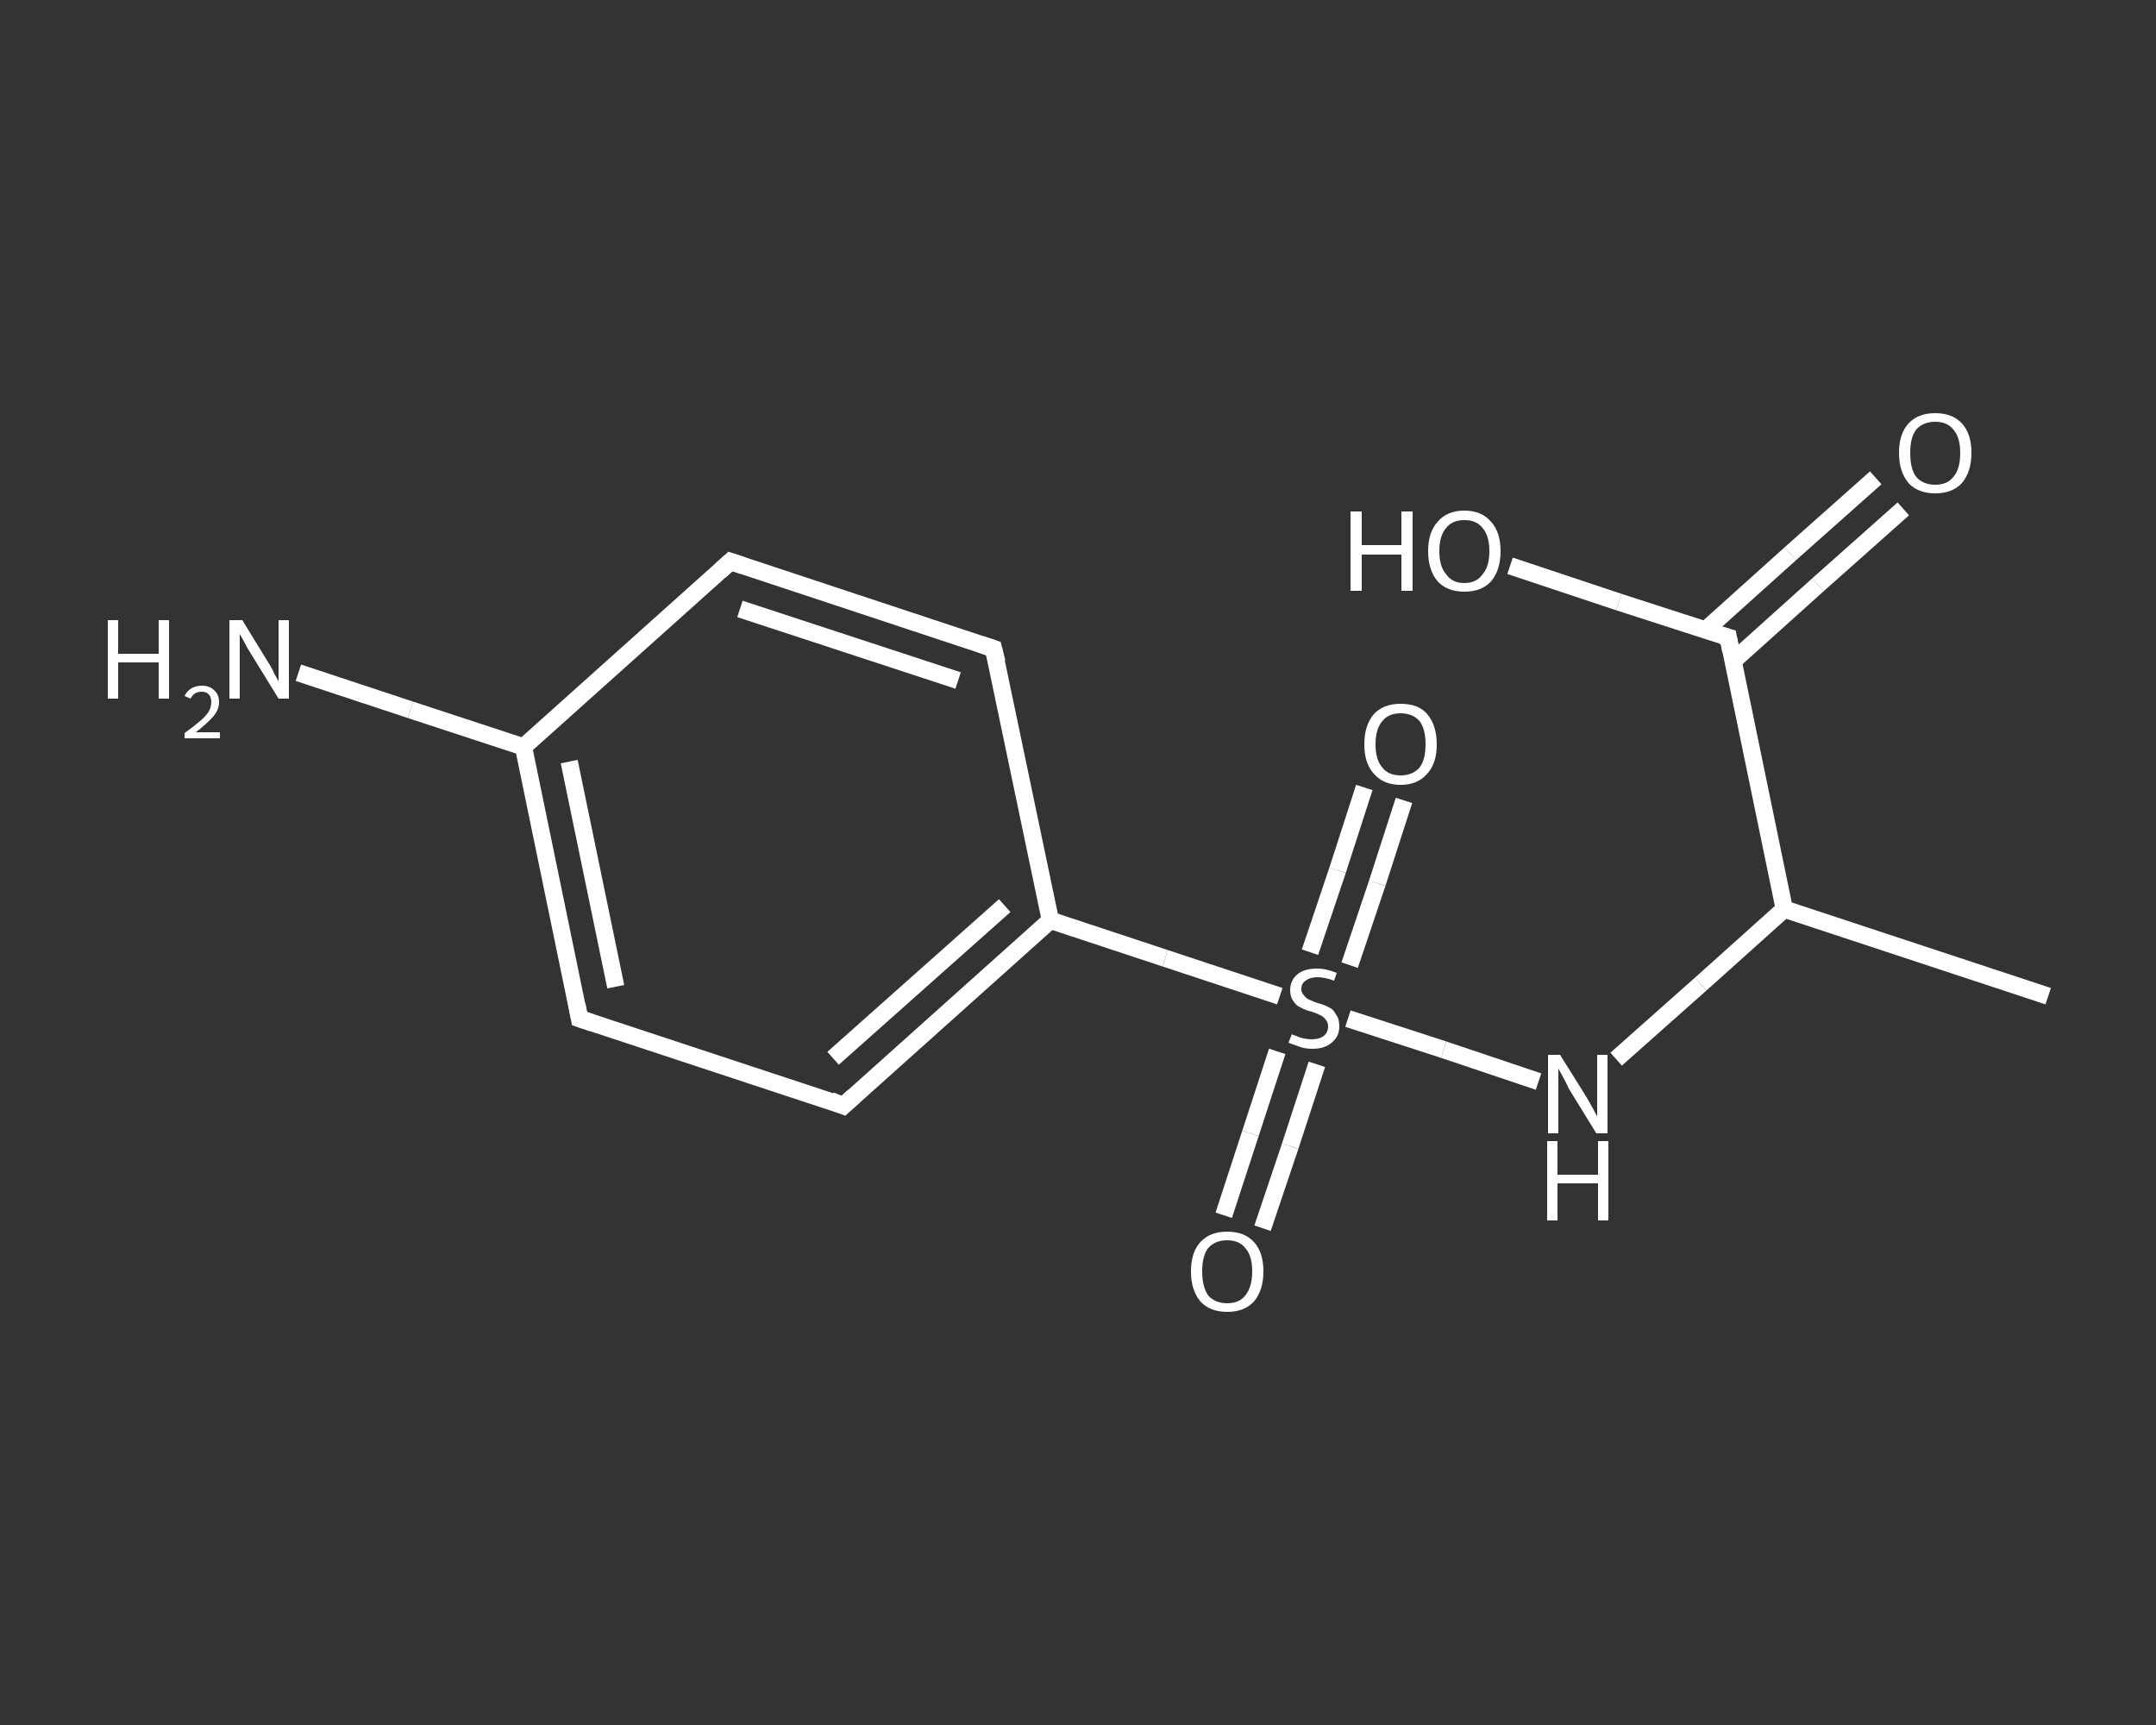 <?xml version='1.0' encoding='iso-8859-1'?>
<svg version='1.1' baseProfile='full'
              xmlns='http://www.w3.org/2000/svg'
                      xmlns:rdkit='http://www.rdkit.org/xml'
                      xmlns:xlink='http://www.w3.org/1999/xlink'
                  xml:space='preserve'
width='250px' height='200px' viewBox='0 0 250 200'>
<rect x="0" y="0" width="250" height="200" fill="#333333" stroke="none"/>
<!-- END OF HEADER -->
<rect style='opacity:1.0;fill:transparent;stroke:none' width='250.0' height='200.0' x='0.0' y='0.0'> </rect>
<path class='bond-0 atom-0 atom-1' d='M 237.5,115.5 L 206.9,105.4' style='fill:none;fill-rule:evenodd;stroke:#FFFFFF;stroke-width:2.0px;stroke-linecap:butt;stroke-linejoin:miter;stroke-opacity:1' />
<path class='bond-1 atom-1 atom-2' d='M 206.9,105.4 L 197.2,114.1' style='fill:none;fill-rule:evenodd;stroke:#FFFFFF;stroke-width:2.0px;stroke-linecap:butt;stroke-linejoin:miter;stroke-opacity:1' />
<path class='bond-1 atom-1 atom-2' d='M 197.2,114.1 L 187.4,122.8' style='fill:none;fill-rule:evenodd;stroke:#FFFFFF;stroke-width:2.0px;stroke-linecap:butt;stroke-linejoin:miter;stroke-opacity:1' />
<path class='bond-2 atom-2 atom-3' d='M 178.4,125.4 L 167.4,121.7' style='fill:none;fill-rule:evenodd;stroke:#FFFFFF;stroke-width:2.0px;stroke-linecap:butt;stroke-linejoin:miter;stroke-opacity:1' />
<path class='bond-2 atom-2 atom-3' d='M 167.4,121.7 L 156.3,118.1' style='fill:none;fill-rule:evenodd;stroke:#FFFFFF;stroke-width:2.0px;stroke-linecap:butt;stroke-linejoin:miter;stroke-opacity:1' />
<path class='bond-3 atom-3 atom-4' d='M 148.1,121.9 L 145.0,131.4' style='fill:none;fill-rule:evenodd;stroke:#FFFFFF;stroke-width:2.0px;stroke-linecap:butt;stroke-linejoin:miter;stroke-opacity:1' />
<path class='bond-3 atom-3 atom-4' d='M 145.0,131.4 L 141.9,140.9' style='fill:none;fill-rule:evenodd;stroke:#FFFFFF;stroke-width:2.0px;stroke-linecap:butt;stroke-linejoin:miter;stroke-opacity:1' />
<path class='bond-3 atom-3 atom-4' d='M 152.7,123.4 L 149.6,132.9' style='fill:none;fill-rule:evenodd;stroke:#FFFFFF;stroke-width:2.0px;stroke-linecap:butt;stroke-linejoin:miter;stroke-opacity:1' />
<path class='bond-3 atom-3 atom-4' d='M 149.6,132.9 L 146.4,142.4' style='fill:none;fill-rule:evenodd;stroke:#FFFFFF;stroke-width:2.0px;stroke-linecap:butt;stroke-linejoin:miter;stroke-opacity:1' />
<path class='bond-4 atom-3 atom-5' d='M 156.5,111.9 L 159.7,102.4' style='fill:none;fill-rule:evenodd;stroke:#FFFFFF;stroke-width:2.0px;stroke-linecap:butt;stroke-linejoin:miter;stroke-opacity:1' />
<path class='bond-4 atom-3 atom-5' d='M 159.7,102.4 L 162.8,92.8' style='fill:none;fill-rule:evenodd;stroke:#FFFFFF;stroke-width:2.0px;stroke-linecap:butt;stroke-linejoin:miter;stroke-opacity:1' />
<path class='bond-4 atom-3 atom-5' d='M 151.9,110.4 L 155.1,100.9' style='fill:none;fill-rule:evenodd;stroke:#FFFFFF;stroke-width:2.0px;stroke-linecap:butt;stroke-linejoin:miter;stroke-opacity:1' />
<path class='bond-4 atom-3 atom-5' d='M 155.1,100.9 L 158.2,91.3' style='fill:none;fill-rule:evenodd;stroke:#FFFFFF;stroke-width:2.0px;stroke-linecap:butt;stroke-linejoin:miter;stroke-opacity:1' />
<path class='bond-5 atom-3 atom-6' d='M 148.4,115.5 L 135.1,111.1' style='fill:none;fill-rule:evenodd;stroke:#FFFFFF;stroke-width:2.0px;stroke-linecap:butt;stroke-linejoin:miter;stroke-opacity:1' />
<path class='bond-5 atom-3 atom-6' d='M 135.1,111.1 L 121.8,106.7' style='fill:none;fill-rule:evenodd;stroke:#FFFFFF;stroke-width:2.0px;stroke-linecap:butt;stroke-linejoin:miter;stroke-opacity:1' />
<path class='bond-6 atom-6 atom-7' d='M 121.8,106.7 L 97.8,128.2' style='fill:none;fill-rule:evenodd;stroke:#FFFFFF;stroke-width:2.0px;stroke-linecap:butt;stroke-linejoin:miter;stroke-opacity:1' />
<path class='bond-6 atom-6 atom-7' d='M 116.5,105.0 L 96.6,122.7' style='fill:none;fill-rule:evenodd;stroke:#FFFFFF;stroke-width:2.0px;stroke-linecap:butt;stroke-linejoin:miter;stroke-opacity:1' />
<path class='bond-7 atom-7 atom-8' d='M 97.8,128.2 L 67.2,118.1' style='fill:none;fill-rule:evenodd;stroke:#FFFFFF;stroke-width:2.0px;stroke-linecap:butt;stroke-linejoin:miter;stroke-opacity:1' />
<path class='bond-8 atom-8 atom-9' d='M 67.2,118.1 L 60.7,86.6' style='fill:none;fill-rule:evenodd;stroke:#FFFFFF;stroke-width:2.0px;stroke-linecap:butt;stroke-linejoin:miter;stroke-opacity:1' />
<path class='bond-8 atom-8 atom-9' d='M 71.4,114.4 L 66.0,88.3' style='fill:none;fill-rule:evenodd;stroke:#FFFFFF;stroke-width:2.0px;stroke-linecap:butt;stroke-linejoin:miter;stroke-opacity:1' />
<path class='bond-9 atom-9 atom-10' d='M 60.7,86.6 L 47.6,82.3' style='fill:none;fill-rule:evenodd;stroke:#FFFFFF;stroke-width:2.0px;stroke-linecap:butt;stroke-linejoin:miter;stroke-opacity:1' />
<path class='bond-9 atom-9 atom-10' d='M 47.6,82.3 L 34.6,78.0' style='fill:none;fill-rule:evenodd;stroke:#FFFFFF;stroke-width:2.0px;stroke-linecap:butt;stroke-linejoin:miter;stroke-opacity:1' />
<path class='bond-10 atom-9 atom-11' d='M 60.7,86.6 L 84.7,65.1' style='fill:none;fill-rule:evenodd;stroke:#FFFFFF;stroke-width:2.0px;stroke-linecap:butt;stroke-linejoin:miter;stroke-opacity:1' />
<path class='bond-11 atom-11 atom-12' d='M 84.7,65.1 L 115.2,75.2' style='fill:none;fill-rule:evenodd;stroke:#FFFFFF;stroke-width:2.0px;stroke-linecap:butt;stroke-linejoin:miter;stroke-opacity:1' />
<path class='bond-11 atom-11 atom-12' d='M 85.8,70.6 L 111.1,78.9' style='fill:none;fill-rule:evenodd;stroke:#FFFFFF;stroke-width:2.0px;stroke-linecap:butt;stroke-linejoin:miter;stroke-opacity:1' />
<path class='bond-12 atom-1 atom-13' d='M 206.9,105.4 L 200.4,73.9' style='fill:none;fill-rule:evenodd;stroke:#FFFFFF;stroke-width:2.0px;stroke-linecap:butt;stroke-linejoin:miter;stroke-opacity:1' />
<path class='bond-13 atom-13 atom-14' d='M 200.9,76.7 L 210.8,67.8' style='fill:none;fill-rule:evenodd;stroke:#FFFFFF;stroke-width:2.0px;stroke-linecap:butt;stroke-linejoin:miter;stroke-opacity:1' />
<path class='bond-13 atom-13 atom-14' d='M 210.8,67.8 L 220.7,59.0' style='fill:none;fill-rule:evenodd;stroke:#FFFFFF;stroke-width:2.0px;stroke-linecap:butt;stroke-linejoin:miter;stroke-opacity:1' />
<path class='bond-13 atom-13 atom-14' d='M 197.7,73.1 L 207.6,64.2' style='fill:none;fill-rule:evenodd;stroke:#FFFFFF;stroke-width:2.0px;stroke-linecap:butt;stroke-linejoin:miter;stroke-opacity:1' />
<path class='bond-13 atom-13 atom-14' d='M 207.6,64.2 L 217.5,55.4' style='fill:none;fill-rule:evenodd;stroke:#FFFFFF;stroke-width:2.0px;stroke-linecap:butt;stroke-linejoin:miter;stroke-opacity:1' />
<path class='bond-14 atom-13 atom-15' d='M 200.4,73.9 L 187.7,69.8' style='fill:none;fill-rule:evenodd;stroke:#FFFFFF;stroke-width:2.0px;stroke-linecap:butt;stroke-linejoin:miter;stroke-opacity:1' />
<path class='bond-14 atom-13 atom-15' d='M 187.7,69.8 L 175.1,65.6' style='fill:none;fill-rule:evenodd;stroke:#FFFFFF;stroke-width:2.0px;stroke-linecap:butt;stroke-linejoin:miter;stroke-opacity:1' />
<path class='bond-15 atom-12 atom-6' d='M 115.2,75.2 L 121.8,106.7' style='fill:none;fill-rule:evenodd;stroke:#FFFFFF;stroke-width:2.0px;stroke-linecap:butt;stroke-linejoin:miter;stroke-opacity:1' />
<path d='M 99.0,127.1 L 97.8,128.2 L 96.3,127.6' style='fill:none;stroke:#FFFFFF;stroke-width:2.0px;stroke-linecap:butt;stroke-linejoin:miter;stroke-opacity:1;' />
<path d='M 68.7,118.6 L 67.2,118.1 L 66.9,116.5' style='fill:none;stroke:#FFFFFF;stroke-width:2.0px;stroke-linecap:butt;stroke-linejoin:miter;stroke-opacity:1;' />
<path d='M 83.5,66.2 L 84.7,65.1 L 86.2,65.6' style='fill:none;stroke:#FFFFFF;stroke-width:2.0px;stroke-linecap:butt;stroke-linejoin:miter;stroke-opacity:1;' />
<path d='M 113.7,74.7 L 115.2,75.2 L 115.6,76.8' style='fill:none;stroke:#FFFFFF;stroke-width:2.0px;stroke-linecap:butt;stroke-linejoin:miter;stroke-opacity:1;' />
<path d='M 200.7,75.5 L 200.4,73.9 L 199.7,73.7' style='fill:none;stroke:#FFFFFF;stroke-width:2.0px;stroke-linecap:butt;stroke-linejoin:miter;stroke-opacity:1;' />
<path class='atom-2' d='M 180.9 122.3
L 183.9 127.1
Q 184.2 127.6, 184.7 128.5
Q 185.1 129.3, 185.2 129.4
L 185.2 122.3
L 186.4 122.3
L 186.4 131.4
L 185.1 131.4
L 181.9 126.2
Q 181.6 125.5, 181.2 124.8
Q 180.8 124.1, 180.7 123.9
L 180.7 131.4
L 179.5 131.4
L 179.5 122.3
L 180.9 122.3
' fill='#FFFFFF'/>
<path class='atom-2' d='M 179.4 132.3
L 180.6 132.3
L 180.6 136.2
L 185.3 136.2
L 185.3 132.3
L 186.5 132.3
L 186.5 141.5
L 185.3 141.5
L 185.3 137.2
L 180.6 137.2
L 180.6 141.5
L 179.4 141.5
L 179.4 132.3
' fill='#FFFFFF'/>
<path class='atom-3' d='M 149.8 119.9
Q 149.9 120.0, 150.3 120.1
Q 150.7 120.3, 151.2 120.4
Q 151.7 120.5, 152.1 120.5
Q 153.0 120.5, 153.5 120.1
Q 154.0 119.7, 154.0 119.0
Q 154.0 118.5, 153.7 118.2
Q 153.5 117.9, 153.1 117.7
Q 152.7 117.5, 152.1 117.3
Q 151.3 117.1, 150.8 116.8
Q 150.3 116.6, 150.0 116.1
Q 149.6 115.6, 149.6 114.8
Q 149.6 113.7, 150.4 113.0
Q 151.2 112.3, 152.7 112.3
Q 153.8 112.3, 155.0 112.8
L 154.7 113.7
Q 153.6 113.3, 152.8 113.3
Q 151.9 113.3, 151.4 113.7
Q 150.9 114.0, 150.9 114.7
Q 150.9 115.1, 151.2 115.4
Q 151.4 115.7, 151.8 115.9
Q 152.2 116.1, 152.8 116.3
Q 153.6 116.5, 154.1 116.8
Q 154.6 117.0, 154.9 117.6
Q 155.3 118.1, 155.3 119.0
Q 155.3 120.2, 154.4 120.9
Q 153.6 121.6, 152.2 121.6
Q 151.4 121.6, 150.8 121.4
Q 150.2 121.2, 149.4 120.9
L 149.8 119.9
' fill='#FFFFFF'/>
<path class='atom-4' d='M 138.1 147.4
Q 138.1 145.2, 139.2 144.0
Q 140.3 142.8, 142.3 142.8
Q 144.3 142.8, 145.4 144.0
Q 146.5 145.2, 146.5 147.4
Q 146.5 149.6, 145.4 150.9
Q 144.3 152.1, 142.3 152.1
Q 140.3 152.1, 139.2 150.9
Q 138.1 149.6, 138.1 147.4
M 142.3 151.1
Q 143.7 151.1, 144.4 150.2
Q 145.2 149.2, 145.2 147.4
Q 145.2 145.6, 144.4 144.7
Q 143.7 143.8, 142.3 143.8
Q 140.9 143.8, 140.1 144.7
Q 139.4 145.6, 139.4 147.4
Q 139.4 149.2, 140.1 150.2
Q 140.9 151.1, 142.3 151.1
' fill='#FFFFFF'/>
<path class='atom-5' d='M 158.2 86.3
Q 158.2 84.1, 159.3 82.8
Q 160.4 81.6, 162.4 81.6
Q 164.5 81.6, 165.5 82.8
Q 166.6 84.1, 166.6 86.3
Q 166.6 88.5, 165.5 89.7
Q 164.4 91.0, 162.4 91.0
Q 160.4 91.0, 159.3 89.7
Q 158.2 88.5, 158.2 86.3
M 162.4 89.9
Q 163.8 89.9, 164.6 89.0
Q 165.3 88.1, 165.3 86.3
Q 165.3 84.5, 164.6 83.6
Q 163.8 82.7, 162.4 82.7
Q 161.0 82.7, 160.3 83.6
Q 159.5 84.5, 159.5 86.3
Q 159.5 88.1, 160.3 89.0
Q 161.0 89.9, 162.4 89.9
' fill='#FFFFFF'/>
<path class='atom-10' d='M 12.5 71.9
L 13.7 71.9
L 13.7 75.8
L 18.4 75.8
L 18.4 71.9
L 19.6 71.9
L 19.6 81.0
L 18.4 81.0
L 18.4 76.8
L 13.7 76.8
L 13.7 81.0
L 12.5 81.0
L 12.5 71.9
' fill='#FFFFFF'/>
<path class='atom-10' d='M 21.4 80.7
Q 21.6 80.2, 22.2 79.8
Q 22.7 79.5, 23.4 79.5
Q 24.3 79.5, 24.8 80.0
Q 25.4 80.5, 25.4 81.4
Q 25.4 82.3, 24.7 83.1
Q 24.0 83.9, 22.7 84.9
L 25.5 84.9
L 25.5 85.6
L 21.4 85.6
L 21.4 85.0
Q 22.5 84.2, 23.2 83.6
Q 23.9 83.0, 24.2 82.5
Q 24.5 82.0, 24.5 81.4
Q 24.5 80.8, 24.2 80.5
Q 23.9 80.2, 23.4 80.2
Q 22.9 80.2, 22.6 80.4
Q 22.3 80.6, 22.1 81.0
L 21.4 80.7
' fill='#FFFFFF'/>
<path class='atom-10' d='M 28.1 71.9
L 31.1 76.8
Q 31.4 77.2, 31.8 78.1
Q 32.3 79.0, 32.3 79.0
L 32.3 71.9
L 33.5 71.9
L 33.5 81.0
L 32.3 81.0
L 29.1 75.8
Q 28.7 75.2, 28.3 74.4
Q 27.9 73.7, 27.8 73.5
L 27.8 81.0
L 26.6 81.0
L 26.6 71.9
L 28.1 71.9
' fill='#FFFFFF'/>
<path class='atom-14' d='M 220.2 52.5
Q 220.2 50.3, 221.3 49.1
Q 222.4 47.9, 224.4 47.9
Q 226.4 47.9, 227.5 49.1
Q 228.6 50.3, 228.6 52.5
Q 228.6 54.7, 227.5 56.0
Q 226.4 57.2, 224.4 57.2
Q 222.4 57.2, 221.3 56.0
Q 220.2 54.7, 220.2 52.5
M 224.4 56.2
Q 225.8 56.2, 226.5 55.3
Q 227.3 54.4, 227.3 52.5
Q 227.3 50.7, 226.5 49.8
Q 225.8 48.9, 224.4 48.9
Q 223.0 48.9, 222.2 49.8
Q 221.5 50.7, 221.5 52.5
Q 221.5 54.4, 222.2 55.3
Q 223.0 56.2, 224.4 56.2
' fill='#FFFFFF'/>
<path class='atom-15' d='M 156.6 59.3
L 157.9 59.3
L 157.9 63.2
L 162.5 63.2
L 162.5 59.3
L 163.8 59.3
L 163.8 68.5
L 162.5 68.5
L 162.5 64.3
L 157.9 64.3
L 157.9 68.5
L 156.6 68.5
L 156.6 59.3
' fill='#FFFFFF'/>
<path class='atom-15' d='M 165.6 63.9
Q 165.6 61.7, 166.7 60.5
Q 167.8 59.2, 169.8 59.2
Q 171.8 59.2, 172.9 60.5
Q 174.0 61.7, 174.0 63.9
Q 174.0 66.1, 172.9 67.4
Q 171.8 68.6, 169.8 68.6
Q 167.8 68.6, 166.7 67.4
Q 165.6 66.1, 165.6 63.9
M 169.8 67.6
Q 171.2 67.6, 171.9 66.6
Q 172.7 65.7, 172.7 63.9
Q 172.7 62.1, 171.9 61.2
Q 171.2 60.3, 169.8 60.3
Q 168.4 60.3, 167.7 61.2
Q 166.9 62.1, 166.9 63.9
Q 166.9 65.7, 167.7 66.6
Q 168.4 67.6, 169.8 67.6
' fill='#FFFFFF'/>
</svg>
